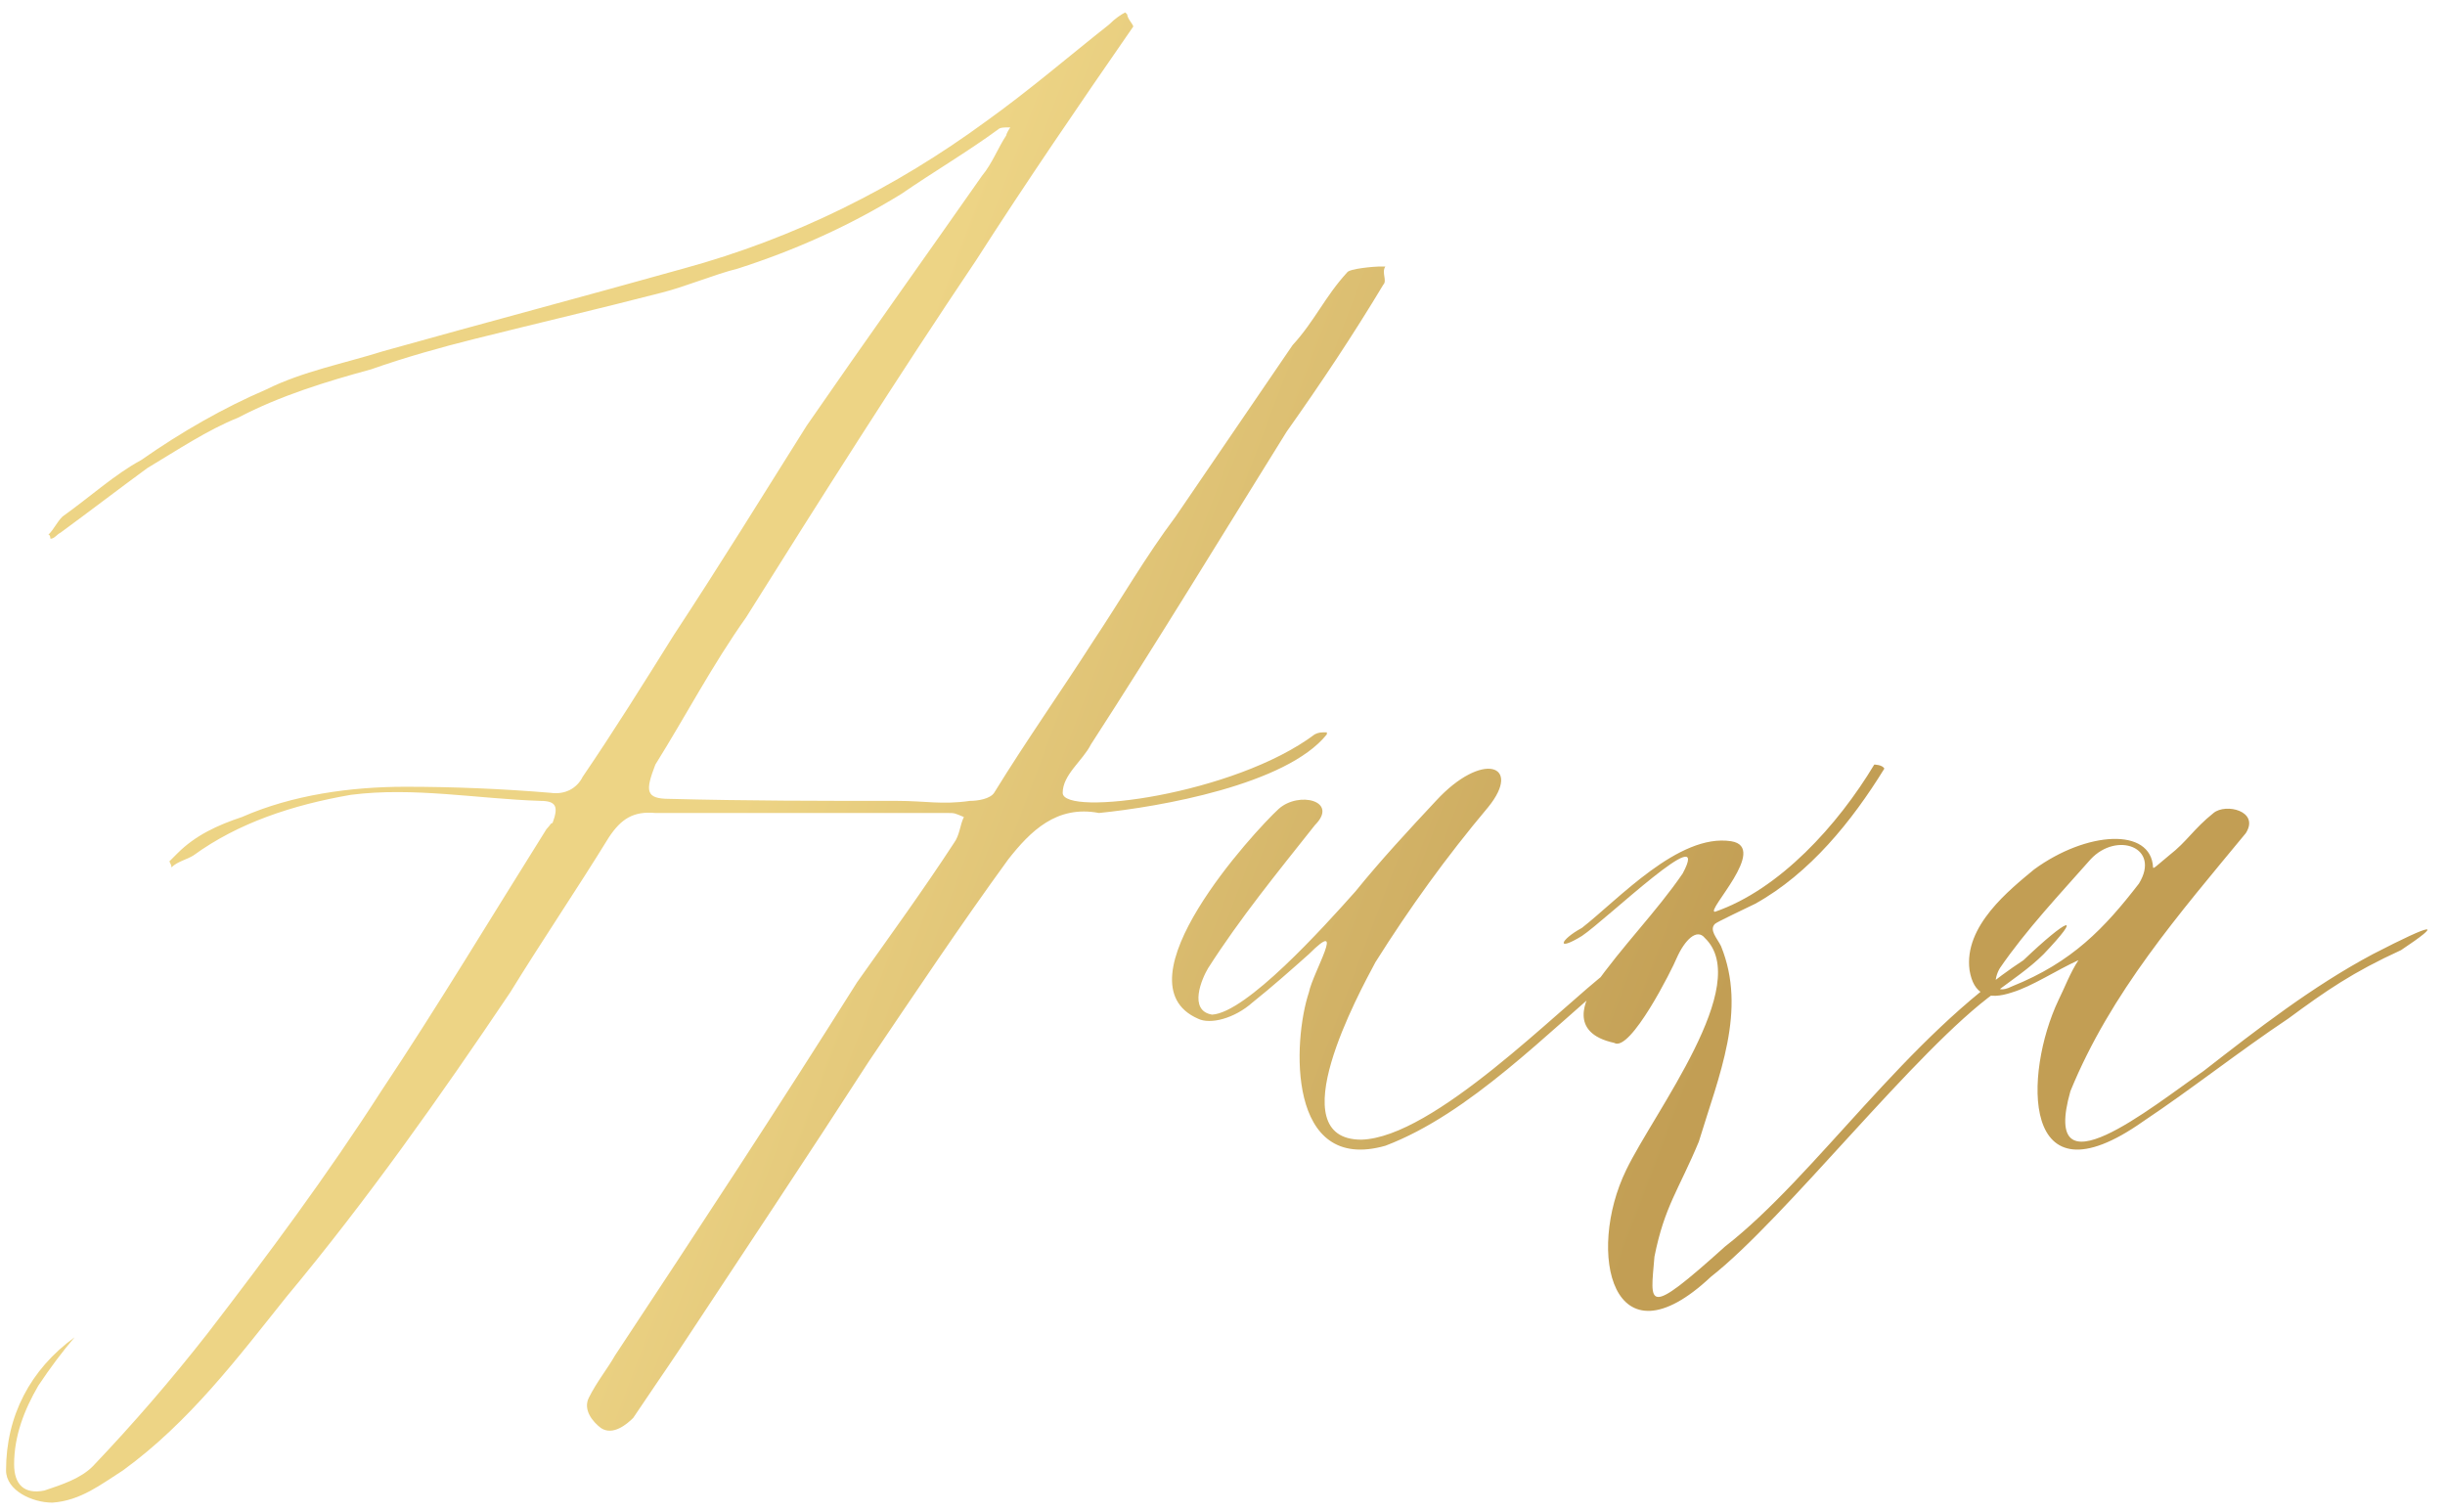 <?xml version="1.0" encoding="UTF-8"?> <svg xmlns="http://www.w3.org/2000/svg" width="97" height="60" viewBox="0 0 97 60" fill="none"><path d="M6.72 34.173C6.8 34.093 6.96 33.933 7.04 33.853C7.76 33.133 8.64 32.733 9.6 32.413C11.6 31.533 13.92 31.213 16.08 31.213C18 31.213 19.92 31.293 21.84 31.453C22.4 31.533 22.88 31.293 23.12 30.813C24.32 29.053 25.52 27.133 26.72 25.213C28.56 22.413 30.24 19.693 32 16.893C34.32 13.533 36.72 10.173 38.96 6.973C39.36 6.493 39.6 5.853 39.92 5.373C39.92 5.373 39.92 5.293 40.08 5.053C39.84 5.053 39.68 5.053 39.6 5.133C38.4 6.013 37.04 6.813 35.76 7.693C33.68 8.973 31.52 9.933 29.28 10.653C28.32 10.893 27.2 11.373 26.24 11.613C23.76 12.253 21.36 12.813 18.8 13.453C17.52 13.773 16.08 14.173 14.72 14.653C12.96 15.133 11.12 15.693 9.44 16.573C8.24 17.053 7.04 17.853 5.84 18.573C4.64 19.453 3.6 20.253 2.4 21.133C2.24 21.213 2.16 21.373 2 21.373C2 21.373 2 21.213 1.92 21.213C2.16 20.973 2.24 20.733 2.48 20.493C3.6 19.693 4.56 18.813 5.6 18.253C7.2 17.133 8.88 16.173 10.56 15.453C12 14.733 13.68 14.413 15.2 13.933C19.2 12.813 23.12 11.773 27.12 10.653C31.52 9.453 35.52 7.453 39.12 4.813C40.8 3.613 42.48 2.173 44 0.973C44.24 0.733 44.48 0.573 44.64 0.493C44.72 0.573 44.72 0.573 44.72 0.573C44.72 0.733 44.96 0.973 44.96 1.053C42.8 4.173 40.72 7.213 38.72 10.333C35.6 14.973 32.56 19.773 29.6 24.493C28.24 26.413 27.2 28.413 26 30.333C25.6 31.373 25.6 31.693 26.56 31.693C29.68 31.773 32.48 31.773 35.6 31.773C36.72 31.773 37.36 31.933 38.48 31.773C38.8 31.773 39.28 31.693 39.44 31.453C40.72 29.373 42.08 27.453 43.36 25.453C44.48 23.773 45.44 22.093 46.64 20.493C48.16 18.253 49.76 15.933 51.28 13.693C52.16 12.733 52.56 11.773 53.44 10.813C53.52 10.653 54.56 10.573 54.72 10.573C54.8 10.573 54.8 10.573 54.96 10.573C54.8 10.813 55.04 11.133 54.88 11.293C53.68 13.293 52.4 15.213 51.04 17.133C48.4 21.373 45.92 25.453 43.28 29.533C42.96 30.173 42.16 30.733 42.16 31.453C42.16 32.413 48.96 31.533 52.16 29.133C52.32 29.053 52.4 29.053 52.64 29.053V29.133C51.04 31.133 46 32.013 43.6 32.253C41.92 31.933 40.88 32.973 40 34.093C38.08 36.733 36.32 39.373 34.48 42.093C32 45.933 29.44 49.773 26.96 53.533C26.32 54.493 25.76 55.293 25.12 56.253C24.88 56.493 24.32 56.973 23.84 56.653C23.52 56.413 23.12 55.933 23.36 55.453C23.68 54.813 24.08 54.333 24.4 53.773C27.68 48.813 30.88 43.933 34 38.973C35.36 37.053 36.64 35.293 37.84 33.453C38.08 33.133 38.08 32.733 38.24 32.413C37.84 32.253 37.92 32.253 37.52 32.253C34.16 32.253 31.12 32.253 27.76 32.253C27.2 32.253 26.56 32.253 26 32.253C25.12 32.173 24.64 32.493 24.16 33.213C22.88 35.293 21.52 37.293 20.24 39.373C17.44 43.533 14.56 47.613 11.36 51.453C9.44 53.853 7.52 56.413 4.88 58.333C4 58.893 3.2 59.533 2.08 59.613C1.28 59.613 0.24 59.133 0.24 58.333C0.24 56.173 1.2 54.333 2.96 53.053C2.48 53.613 2 54.253 1.52 54.973C0.96 55.933 0.56 56.973 0.56 58.093C0.56 58.893 0.96 59.293 1.76 59.133C2.48 58.893 3.2 58.653 3.68 58.173C5.28 56.493 6.8 54.733 8.24 52.893C10.64 49.773 12.96 46.653 15.12 43.293C17.36 39.933 19.52 36.333 21.68 32.893C21.84 32.733 21.84 32.653 21.92 32.653C22.16 32.013 22.08 31.773 21.44 31.773C18.96 31.693 16.4 31.213 13.92 31.533C11.6 31.933 9.44 32.653 7.68 33.933C7.44 34.093 7.04 34.173 6.8 34.413C6.8 34.333 6.8 34.333 6.72 34.173ZM50.727 32.093C51.527 31.373 53.127 31.773 52.167 32.733C50.647 34.653 49.207 36.413 47.927 38.413C47.687 38.813 47.127 40.093 48.087 40.253C49.447 40.173 52.487 36.813 53.767 35.373C54.807 34.093 55.847 32.973 56.967 31.773C58.807 29.773 60.407 30.333 59.047 32.013C57.367 34.013 55.927 36.013 54.567 38.173C53.927 39.373 50.727 45.213 54.007 45.213C56.887 45.133 61.847 40.013 63.847 38.493C67.127 35.693 66.007 37.053 64.247 38.573C61.367 40.973 58.327 44.173 54.967 45.453C51.047 46.573 51.287 41.293 51.927 39.373C52.087 38.573 53.447 36.333 51.927 37.853C51.207 38.493 50.487 39.133 49.687 39.773C48.967 40.413 48.007 40.653 47.527 40.413C44.247 38.973 49.767 32.973 50.727 32.093ZM81.077 37.853C80.517 38.413 79.797 38.893 79.157 39.373C76.037 41.613 70.837 48.333 67.877 50.653C63.957 54.333 62.917 49.693 64.517 46.413C65.637 44.093 69.557 39.053 67.637 37.213C67.317 36.813 66.837 37.293 66.517 38.013C66.357 38.413 64.677 41.773 64.037 41.373C62.197 40.973 62.917 39.613 63.237 39.133C64.357 37.533 65.717 36.173 66.757 34.653C67.957 32.413 63.717 36.493 62.757 37.133C61.717 37.773 61.877 37.293 62.757 36.813C64.197 35.693 66.597 33.053 68.677 33.373C70.197 33.613 67.637 36.173 68.037 36.173C70.597 35.293 72.917 32.733 74.357 30.333C74.357 30.333 74.677 30.333 74.757 30.493C73.477 32.573 71.797 34.653 69.637 35.853C69.317 36.013 68.117 36.573 68.037 36.653C67.797 36.893 68.117 37.213 68.277 37.533C69.317 40.093 68.197 42.653 67.397 45.293C66.597 47.213 66.037 47.853 65.637 49.853C65.477 51.773 65.237 52.333 68.437 49.453C72.037 46.653 75.637 41.133 80.277 38.093C82.037 36.413 82.677 36.173 81.077 37.853ZM79.818 39.373C78.858 39.693 78.298 39.453 78.138 38.493C77.898 36.733 79.738 35.293 80.698 34.493C82.778 32.973 85.338 32.813 85.418 34.413C85.418 34.493 85.578 34.333 86.058 33.933C86.778 33.373 87.018 32.893 87.818 32.253C88.298 31.853 89.658 32.173 89.098 33.053C86.458 36.253 83.738 39.373 82.138 43.293C80.938 47.533 85.338 43.933 87.418 42.493C89.578 40.813 91.738 39.133 94.138 37.853C96.618 36.573 96.938 36.573 95.258 37.693C93.338 38.573 92.298 39.293 90.778 40.413C88.858 41.693 86.938 43.213 85.018 44.493C80.138 47.933 80.298 42.573 81.658 39.693C81.898 39.213 82.138 38.573 82.458 38.093C81.578 38.493 80.618 39.133 79.818 39.373ZM82.938 34.093C81.738 35.453 80.378 36.893 79.338 38.413C79.098 38.813 79.018 39.533 79.818 39.133C82.218 38.173 83.498 36.813 84.858 35.053C85.738 33.613 83.978 32.973 82.938 34.093Z" fill="url(#paint0_linear_193_42)"></path><defs><linearGradient id="paint0_linear_193_42" x1="40.565" y1="2.291" x2="77.398" y2="16.224" gradientUnits="userSpaceOnUse"><stop stop-color="#EDD485"></stop><stop offset="1" stop-color="#C29E54"></stop></linearGradient></defs></svg> 